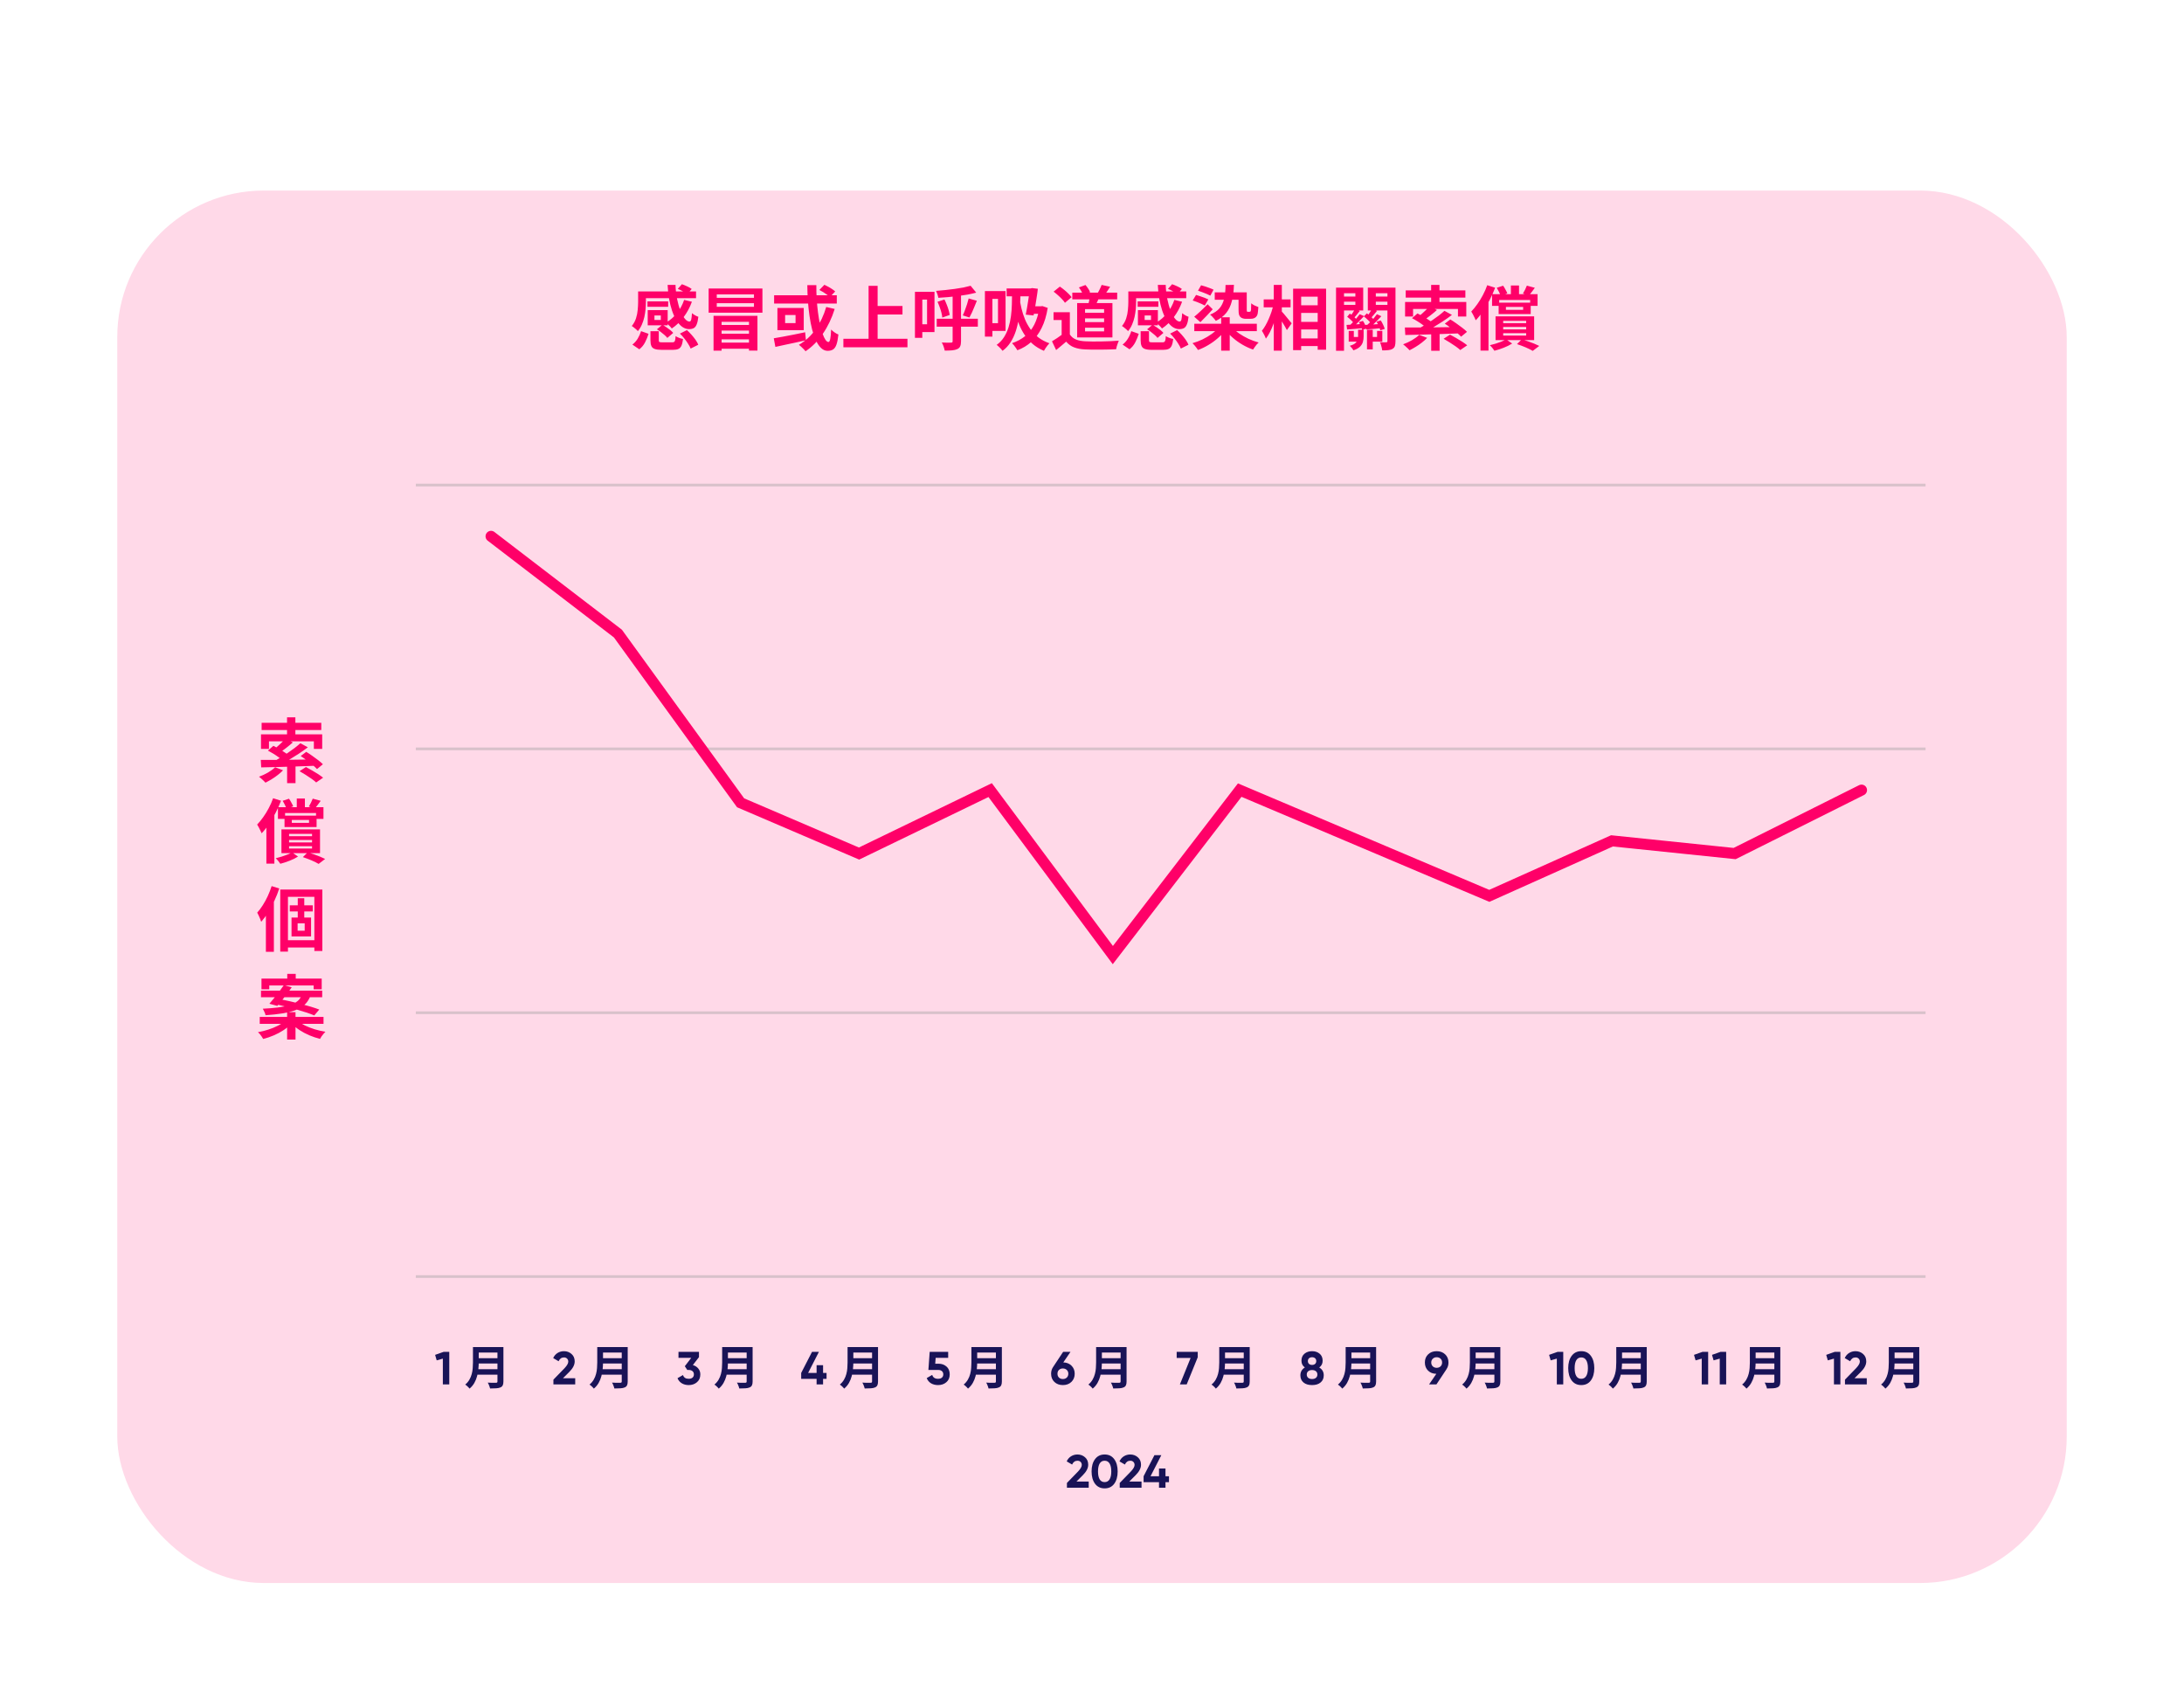 <svg width="298" height="232" viewBox="0 0 298 232" fill="none" xmlns="http://www.w3.org/2000/svg">
<rect x="16" y="26" width="266" height="190" rx="20" fill="#FFD9E8"/>
<path d="M39.176 104.251L40.322 104.251L40.322 106.86L39.176 106.86L39.176 104.251ZM39.166 97.878L40.303 97.878L40.303 100.64L39.166 100.64L39.166 97.878ZM38.918 100.812L39.959 101.299C39.672 101.554 39.373 101.802 39.061 102.044C38.749 102.286 38.462 102.493 38.201 102.665L37.389 102.226C37.561 102.105 37.739 101.961 37.924 101.796C38.115 101.63 38.297 101.461 38.468 101.289C38.647 101.117 38.797 100.958 38.918 100.812ZM40.982 101.413L42.004 101.968C41.615 102.267 41.192 102.566 40.733 102.866C40.275 103.165 39.816 103.452 39.357 103.726C38.898 103.993 38.468 104.229 38.067 104.433L37.312 103.907C37.612 103.755 37.927 103.579 38.258 103.382C38.596 103.178 38.927 102.965 39.252 102.742C39.583 102.519 39.895 102.296 40.188 102.073C40.488 101.843 40.752 101.624 40.982 101.413ZM36.557 102.417L37.303 101.767C37.532 101.882 37.774 102.012 38.029 102.159C38.29 102.305 38.539 102.458 38.774 102.617C39.016 102.77 39.214 102.914 39.367 103.047L38.574 103.764C38.434 103.63 38.249 103.484 38.02 103.325C37.797 103.159 37.554 102.996 37.293 102.837C37.038 102.678 36.793 102.538 36.557 102.417ZM41.029 103.162L41.784 102.589C42.039 102.742 42.31 102.92 42.596 103.124C42.883 103.321 43.157 103.522 43.418 103.726C43.686 103.93 43.899 104.114 44.058 104.28L43.256 104.939C43.103 104.774 42.902 104.586 42.654 104.376C42.405 104.165 42.138 103.955 41.851 103.745C41.571 103.528 41.297 103.334 41.029 103.162ZM40.867 105.226L41.746 104.662C41.994 104.79 42.265 104.939 42.558 105.111C42.851 105.277 43.135 105.449 43.409 105.627C43.682 105.806 43.909 105.968 44.087 106.115L43.141 106.764C42.988 106.618 42.781 106.452 42.52 106.268C42.265 106.089 41.991 105.908 41.698 105.723C41.405 105.538 41.128 105.373 40.867 105.226ZM35.583 103.688C36.035 103.688 36.545 103.688 37.112 103.688C37.685 103.681 38.297 103.678 38.946 103.678C39.596 103.672 40.265 103.662 40.953 103.649C41.647 103.637 42.335 103.627 43.017 103.621L42.959 104.49C42.087 104.522 41.205 104.554 40.313 104.586C39.427 104.611 38.583 104.637 37.781 104.662C36.984 104.681 36.271 104.697 35.64 104.71L35.583 103.688ZM37.542 104.691L38.621 105.102C38.418 105.318 38.179 105.532 37.905 105.742C37.637 105.952 37.357 106.147 37.064 106.325C36.771 106.503 36.491 106.659 36.223 106.793C36.159 106.717 36.073 106.627 35.965 106.526C35.857 106.424 35.745 106.322 35.631 106.22C35.522 106.124 35.427 106.045 35.344 105.981C35.752 105.834 36.156 105.646 36.557 105.417C36.959 105.181 37.287 104.939 37.542 104.691ZM35.697 98.623L43.839 98.623L43.839 99.608L35.697 99.608L35.697 98.623ZM35.611 100.2L43.963 100.2L43.963 102.187L42.826 102.187L42.826 101.155L36.701 101.155L36.701 102.187L35.611 102.187L35.611 100.2ZM40.494 108.954L41.603 108.954L41.603 110.474L40.494 110.474L40.494 108.954ZM39.816 111.878L39.816 112.28L42.166 112.28L42.166 111.878L39.816 111.878ZM38.822 111.296L43.198 111.296L43.198 112.853L38.822 112.853L38.822 111.296ZM37.924 110.139L44.135 110.139L44.135 111.735L43.122 111.735L43.122 110.932L38.898 110.932L38.898 111.735L37.924 111.735L37.924 110.139ZM38.564 109.27L39.434 108.983C39.548 109.142 39.657 109.321 39.758 109.518C39.867 109.709 39.95 109.878 40.007 110.025L39.09 110.378C39.051 110.225 38.981 110.047 38.879 109.843C38.778 109.633 38.672 109.442 38.564 109.27ZM42.673 108.974L43.762 109.27C43.609 109.474 43.463 109.671 43.323 109.862C43.182 110.047 43.058 110.203 42.95 110.33L42.138 110.053C42.233 109.894 42.332 109.716 42.434 109.518C42.536 109.314 42.615 109.133 42.673 108.974ZM39.854 116.312L40.666 116.876C40.341 117.086 39.956 117.277 39.51 117.449C39.071 117.621 38.65 117.758 38.249 117.86C38.179 117.745 38.083 117.615 37.962 117.468C37.841 117.322 37.726 117.201 37.618 117.105C37.886 117.041 38.156 116.968 38.43 116.885C38.711 116.796 38.972 116.704 39.214 116.608C39.462 116.506 39.676 116.408 39.854 116.312ZM41.326 116.952L41.985 116.302C42.272 116.385 42.561 116.478 42.854 116.58C43.147 116.681 43.425 116.787 43.686 116.895C43.953 117.003 44.179 117.105 44.364 117.201L43.475 117.879C43.233 117.733 42.915 117.573 42.52 117.401C42.125 117.236 41.727 117.086 41.326 116.952ZM39.443 114.611L39.443 114.946L42.577 114.946L42.577 114.611L39.443 114.611ZM39.443 115.462L39.443 115.786L42.577 115.786L42.577 115.462L39.443 115.462ZM39.443 113.78L39.443 114.095L42.577 114.095L42.577 113.78L39.443 113.78ZM38.402 113.168L43.667 113.168L43.667 116.408L38.402 116.408L38.402 113.168ZM37.265 108.916L38.344 109.26C38.141 109.795 37.898 110.337 37.618 110.885C37.338 111.426 37.035 111.942 36.71 112.433C36.386 112.917 36.048 113.34 35.697 113.703C35.666 113.608 35.611 113.487 35.535 113.34C35.465 113.187 35.389 113.035 35.306 112.882C35.223 112.729 35.15 112.605 35.086 112.509C35.373 112.216 35.65 111.878 35.917 111.496C36.191 111.114 36.443 110.703 36.672 110.264C36.908 109.824 37.105 109.375 37.265 108.916ZM36.347 111.563L37.437 110.474L37.437 110.483L37.437 117.841L36.347 117.841L36.347 111.563ZM38.239 121.375L43.982 121.375L43.982 129.764L42.893 129.764L42.893 122.369L39.29 122.369L39.29 129.85L38.239 129.85L38.239 121.375ZM39.539 123.534L42.682 123.534L42.682 124.366L39.539 124.366L39.539 123.534ZM38.784 128.293L43.418 128.293L43.418 129.287L38.784 129.287L38.784 128.293ZM40.628 122.56L41.517 122.56L41.517 125.637L40.628 125.637L40.628 122.56ZM40.609 125.99L40.609 126.993L41.574 126.993L41.574 125.99L40.609 125.99ZM39.778 125.197L42.444 125.197L42.444 127.777L39.778 127.777L39.778 125.197ZM37.064 120.907L38.105 121.232C37.927 121.779 37.707 122.334 37.446 122.894C37.191 123.448 36.911 123.974 36.605 124.471C36.3 124.961 35.978 125.398 35.64 125.78C35.615 125.684 35.57 125.557 35.506 125.398C35.443 125.238 35.373 125.079 35.296 124.92C35.22 124.761 35.153 124.63 35.096 124.528C35.363 124.235 35.618 123.894 35.86 123.506C36.108 123.117 36.334 122.703 36.538 122.264C36.742 121.818 36.917 121.365 37.064 120.907ZM36.28 123.534L37.36 122.455L37.37 122.464L37.37 129.87L36.28 129.87L36.28 123.534ZM39.195 132.888L40.351 132.888L40.351 134.168L39.195 134.168L39.195 132.888ZM39.176 138.105L40.322 138.105L40.322 141.85L39.176 141.85L39.176 138.105ZM35.678 133.528L43.896 133.528L43.896 134.99L42.797 134.99L42.797 134.464L36.739 134.464L36.739 134.99L35.678 134.99L35.678 133.528ZM35.611 135.171L43.963 135.171L43.963 136.07L35.611 136.07L35.611 135.171ZM35.44 138.755L44.144 138.755L44.144 139.7L35.44 139.7L35.44 138.755ZM38.736 134.416L39.806 134.722C39.602 135.009 39.383 135.308 39.147 135.62C38.911 135.926 38.682 136.222 38.459 136.509C38.236 136.789 38.029 137.038 37.838 137.254L36.758 136.958C36.956 136.735 37.169 136.48 37.398 136.194C37.634 135.901 37.87 135.601 38.105 135.296C38.341 134.983 38.551 134.69 38.736 134.416ZM37.523 137.015L38.153 136.327C38.574 136.404 39.029 136.499 39.52 136.614C40.01 136.722 40.501 136.84 40.991 136.968C41.488 137.095 41.956 137.226 42.396 137.359C42.842 137.493 43.23 137.624 43.562 137.751L42.883 138.554C42.584 138.426 42.221 138.293 41.794 138.153C41.367 138.012 40.908 137.872 40.418 137.732C39.927 137.592 39.434 137.461 38.937 137.34C38.44 137.213 37.968 137.105 37.523 137.015ZM38.889 139.299L39.739 139.681C39.446 140 39.093 140.296 38.679 140.57C38.271 140.838 37.828 141.073 37.351 141.277C36.879 141.481 36.398 141.643 35.908 141.764C35.863 141.669 35.8 141.564 35.717 141.449C35.634 141.334 35.548 141.22 35.459 141.105C35.37 140.997 35.283 140.908 35.201 140.838C35.678 140.755 36.153 140.637 36.624 140.484C37.096 140.331 37.526 140.156 37.914 139.958C38.309 139.755 38.634 139.535 38.889 139.299ZM40.609 139.28C40.877 139.509 41.211 139.726 41.612 139.93C42.02 140.127 42.463 140.299 42.94 140.446C43.425 140.592 43.912 140.704 44.402 140.78C44.319 140.863 44.23 140.962 44.135 141.076C44.039 141.191 43.95 141.306 43.867 141.42C43.791 141.541 43.724 141.653 43.667 141.755C43.182 141.634 42.698 141.471 42.214 141.268C41.736 141.064 41.287 140.825 40.867 140.551C40.447 140.271 40.083 139.968 39.778 139.643L40.609 139.28ZM41.23 135.706L42.424 135.706C42.303 136.057 42.147 136.369 41.956 136.643C41.765 136.917 41.517 137.159 41.211 137.369C40.911 137.579 40.536 137.761 40.083 137.914C39.638 138.06 39.099 138.184 38.468 138.286C37.838 138.388 37.093 138.468 36.233 138.525C36.214 138.398 36.163 138.248 36.08 138.076C36.003 137.904 35.93 137.758 35.86 137.637C36.65 137.598 37.328 137.544 37.895 137.474C38.462 137.398 38.937 137.308 39.319 137.207C39.708 137.098 40.023 136.974 40.265 136.834C40.513 136.687 40.711 136.522 40.857 136.337C41.01 136.152 41.135 135.942 41.23 135.706Z" fill="#FF0068"/>
<line opacity="0.4" x1="262.734" y1="174.185" x2="56.734" y2="174.185" stroke="#9E9E9E" stroke-width="0.369"/>
<line opacity="0.4" x1="262.734" y1="138.185" x2="56.734" y2="138.185" stroke="#9E9E9E" stroke-width="0.369"/>
<line opacity="0.4" x1="262.734" y1="102.185" x2="56.734" y2="102.185" stroke="#9E9E9E" stroke-width="0.369"/>
<line opacity="0.4" x1="262.734" y1="66.185" x2="56.734" y2="66.185" stroke="#9E9E9E" stroke-width="0.369"/>
<path d="M59.37 184.869L60.539 184.456H61.302V188.904H60.425V185.384L59.586 185.619L59.37 184.869ZM65.061 183.808H68.232V184.552H65.061V183.808ZM65.068 185.327H68.264V186.051H65.068V185.327ZM65.03 186.826H68.219V187.57H65.03V186.826ZM64.534 183.808H65.322V185.911C65.322 186.187 65.305 186.483 65.271 186.801C65.242 187.119 65.184 187.441 65.1 187.767C65.015 188.093 64.89 188.402 64.725 188.695C64.559 188.987 64.341 189.247 64.07 189.476C64.032 189.421 63.977 189.358 63.905 189.286C63.837 189.214 63.763 189.144 63.683 189.076C63.606 189.008 63.539 188.957 63.479 188.923C63.721 188.72 63.911 188.496 64.051 188.25C64.195 188 64.301 187.741 64.369 187.475C64.441 187.208 64.485 186.941 64.502 186.674C64.523 186.407 64.534 186.151 64.534 185.905V183.808ZM67.876 183.808H68.69V188.504C68.69 188.733 68.658 188.909 68.594 189.031C68.535 189.154 68.431 189.247 68.283 189.311C68.13 189.379 67.94 189.419 67.711 189.432C67.482 189.449 67.203 189.457 66.872 189.457C66.855 189.381 66.83 189.294 66.796 189.197C66.762 189.099 66.724 189.002 66.682 188.904C66.639 188.807 66.597 188.724 66.555 188.656C66.703 188.665 66.853 188.671 67.006 188.676C67.163 188.676 67.3 188.676 67.419 188.676C67.542 188.676 67.629 188.676 67.679 188.676C67.751 188.676 67.802 188.663 67.832 188.637C67.862 188.608 67.876 188.559 67.876 188.491V183.808Z" fill="#191357"/>
<path d="M78.486 188.904H75.512V188.25L77.031 186.687C77.37 186.327 77.539 186.03 77.539 185.797C77.539 185.623 77.484 185.484 77.374 185.378C77.268 185.272 77.131 185.219 76.961 185.219C76.622 185.219 76.374 185.393 76.218 185.74L75.481 185.308C75.616 185.007 75.813 184.776 76.072 184.615C76.334 184.45 76.626 184.367 76.948 184.367C77.351 184.367 77.696 184.495 77.984 184.749C78.272 184.999 78.416 185.337 78.416 185.765C78.416 186.227 78.173 186.702 77.686 187.189L76.815 188.059H78.486V188.904ZM82.021 183.808H85.191V184.552H82.021V183.808ZM82.027 185.327H85.223V186.051H82.027V185.327ZM81.989 186.826H85.179V187.57H81.989V186.826ZM81.493 183.808H82.281V185.911C82.281 186.187 82.264 186.483 82.23 186.801C82.201 187.119 82.144 187.441 82.059 187.767C81.974 188.093 81.849 188.402 81.684 188.695C81.519 188.987 81.3 189.247 81.029 189.476C80.991 189.421 80.936 189.358 80.864 189.286C80.796 189.214 80.722 189.144 80.642 189.076C80.566 189.008 80.498 188.957 80.439 188.923C80.68 188.72 80.871 188.496 81.01 188.25C81.154 188 81.26 187.741 81.328 187.475C81.4 187.208 81.445 186.941 81.462 186.674C81.483 186.407 81.493 186.151 81.493 185.905V183.808ZM84.835 183.808H85.649V188.504C85.649 188.733 85.617 188.909 85.554 189.031C85.494 189.154 85.391 189.247 85.242 189.311C85.09 189.379 84.899 189.419 84.67 189.432C84.442 189.449 84.162 189.457 83.832 189.457C83.815 189.381 83.789 189.294 83.755 189.197C83.721 189.099 83.683 189.002 83.641 188.904C83.599 188.807 83.556 188.724 83.514 188.656C83.662 188.665 83.812 188.671 83.965 188.676C84.122 188.676 84.259 188.676 84.378 188.676C84.501 188.676 84.588 188.676 84.639 188.676C84.711 188.676 84.761 188.663 84.791 188.637C84.821 188.608 84.835 188.559 84.835 188.491V183.808Z" fill="#191357"/>
<path d="M95.373 185.181L94.54 186.261C94.85 186.35 95.095 186.507 95.278 186.731C95.464 186.956 95.557 187.223 95.557 187.532C95.557 187.989 95.403 188.347 95.093 188.606C94.793 188.864 94.418 188.993 93.969 188.993C93.617 188.993 93.306 188.913 93.034 188.752C92.763 188.587 92.566 188.354 92.444 188.053L93.193 187.621C93.299 187.964 93.558 188.135 93.969 188.135C94.193 188.135 94.367 188.082 94.49 187.977C94.617 187.866 94.68 187.718 94.68 187.532C94.68 187.35 94.617 187.203 94.49 187.093C94.367 186.983 94.193 186.928 93.969 186.928H93.778L93.441 186.42L94.318 185.276H92.577V184.456H95.373V185.181ZM99.064 183.808H102.235V184.552H99.064V183.808ZM99.07 185.327H102.267V186.051H99.07V185.327ZM99.032 186.826H102.222V187.57H99.032V186.826ZM98.537 183.808H99.325V185.911C99.325 186.187 99.308 186.483 99.274 186.801C99.244 187.119 99.187 187.441 99.102 187.767C99.017 188.093 98.892 188.402 98.727 188.695C98.562 188.987 98.344 189.247 98.073 189.476C98.035 189.421 97.98 189.358 97.908 189.286C97.84 189.214 97.766 189.144 97.685 189.076C97.609 189.008 97.541 188.957 97.482 188.923C97.723 188.72 97.914 188.496 98.054 188.25C98.198 188 98.304 187.741 98.371 187.475C98.444 187.208 98.488 186.941 98.505 186.674C98.526 186.407 98.537 186.151 98.537 185.905V183.808ZM101.879 183.808H102.692V188.504C102.692 188.733 102.661 188.909 102.597 189.031C102.538 189.154 102.434 189.247 102.286 189.311C102.133 189.379 101.943 189.419 101.714 189.432C101.485 189.449 101.205 189.457 100.875 189.457C100.858 189.381 100.833 189.294 100.799 189.197C100.765 189.099 100.727 189.002 100.684 188.904C100.642 188.807 100.6 188.724 100.557 188.656C100.706 188.665 100.856 188.671 101.008 188.676C101.165 188.676 101.303 188.676 101.421 188.676C101.544 188.676 101.631 188.676 101.682 188.676C101.754 188.676 101.805 188.663 101.834 188.637C101.864 188.608 101.879 188.559 101.879 188.491V183.808Z" fill="#191357"/>
<path d="M112.306 187.335H112.782V188.148H112.306V188.904H111.422V188.148H109.319V187.335L110.8 184.456H111.74L110.266 187.335H111.422V186.28H112.306V187.335ZM116.176 183.808H119.346V184.552H116.176V183.808ZM116.182 185.327H119.378V186.051H116.182V185.327ZM116.144 186.826H119.334V187.57H116.144V186.826ZM115.648 183.808H116.436V185.911C116.436 186.187 116.419 186.483 116.385 186.801C116.356 187.119 116.299 187.441 116.214 187.767C116.129 188.093 116.004 188.402 115.839 188.695C115.674 188.987 115.456 189.247 115.185 189.476C115.146 189.421 115.091 189.358 115.019 189.286C114.952 189.214 114.877 189.144 114.797 189.076C114.721 189.008 114.653 188.957 114.594 188.923C114.835 188.72 115.026 188.496 115.165 188.25C115.309 188 115.415 187.741 115.483 187.475C115.555 187.208 115.6 186.941 115.617 186.674C115.638 186.407 115.648 186.151 115.648 185.905V183.808ZM118.991 183.808H119.804V188.504C119.804 188.733 119.772 188.909 119.709 189.031C119.649 189.154 119.546 189.247 119.397 189.311C119.245 189.379 119.054 189.419 118.825 189.432C118.597 189.449 118.317 189.457 117.987 189.457C117.97 189.381 117.944 189.294 117.91 189.197C117.877 189.099 117.838 189.002 117.796 188.904C117.754 188.807 117.711 188.724 117.669 188.656C117.817 188.665 117.968 188.671 118.12 188.676C118.277 188.676 118.415 188.676 118.533 188.676C118.656 188.676 118.743 188.676 118.794 188.676C118.866 188.676 118.917 188.663 118.946 188.637C118.976 188.608 118.991 188.559 118.991 188.491V183.808Z" fill="#191357"/>
<path d="M127.61 186.077H128.067C128.499 186.077 128.859 186.206 129.147 186.464C129.44 186.718 129.586 187.074 129.586 187.532C129.586 187.989 129.431 188.347 129.122 188.606C128.821 188.864 128.446 188.993 127.997 188.993C127.633 188.993 127.313 188.913 127.038 188.752C126.767 188.587 126.57 188.349 126.447 188.04L127.197 187.602C127.303 187.958 127.569 188.135 127.997 188.135C128.222 188.135 128.396 188.082 128.518 187.977C128.645 187.866 128.709 187.718 128.709 187.532C128.709 187.35 128.648 187.203 128.525 187.093C128.402 186.983 128.235 186.928 128.023 186.928H126.676L126.854 184.456H129.376V185.276H127.667L127.61 186.077ZM133.073 183.808H136.244V184.552H133.073V183.808ZM133.08 185.327H136.276V186.051H133.08V185.327ZM133.042 186.826H136.231V187.57H133.042V186.826ZM132.546 183.808H133.334V185.911C133.334 186.187 133.317 186.483 133.283 186.801C133.253 187.119 133.196 187.441 133.112 187.767C133.027 188.093 132.902 188.402 132.737 188.695C132.571 188.987 132.353 189.247 132.082 189.476C132.044 189.421 131.989 189.358 131.917 189.286C131.849 189.214 131.775 189.144 131.695 189.076C131.618 189.008 131.551 188.957 131.491 188.923C131.733 188.72 131.923 188.496 132.063 188.25C132.207 188 132.313 187.741 132.381 187.475C132.453 187.208 132.497 186.941 132.514 186.674C132.535 186.407 132.546 186.151 132.546 185.905V183.808ZM135.888 183.808H136.702V188.504C136.702 188.733 136.67 188.909 136.606 189.031C136.547 189.154 136.443 189.247 136.295 189.311C136.142 189.379 135.952 189.419 135.723 189.432C135.494 189.449 135.215 189.457 134.884 189.457C134.867 189.381 134.842 189.294 134.808 189.197C134.774 189.099 134.736 189.002 134.694 188.904C134.651 188.807 134.609 188.724 134.567 188.656C134.715 188.665 134.865 188.671 135.018 188.676C135.174 188.676 135.312 188.676 135.431 188.676C135.554 188.676 135.64 188.676 135.691 188.676C135.763 188.676 135.814 188.663 135.844 188.637C135.873 188.608 135.888 188.559 135.888 188.491V183.808Z" fill="#191357"/>
<path d="M146.068 184.456L145.084 185.899C145.545 185.911 145.92 186.062 146.208 186.35C146.496 186.638 146.64 187.002 146.64 187.443C146.64 187.896 146.49 188.269 146.189 188.561C145.888 188.849 145.501 188.993 145.026 188.993C144.552 188.993 144.164 188.849 143.864 188.561C143.567 188.277 143.419 187.905 143.419 187.443C143.419 187.108 143.506 186.81 143.679 186.547L145.064 184.456H146.068ZM145.77 187.443C145.77 187.231 145.7 187.059 145.56 186.928C145.42 186.793 145.242 186.725 145.026 186.725C144.81 186.725 144.632 186.79 144.493 186.922C144.357 187.053 144.289 187.227 144.289 187.443C144.289 187.659 144.357 187.835 144.493 187.97C144.632 188.102 144.81 188.167 145.026 188.167C145.242 188.167 145.42 188.102 145.56 187.97C145.7 187.835 145.77 187.659 145.77 187.443ZM150.089 183.808H153.26V184.552H150.089V183.808ZM150.095 185.327H153.291V186.051H150.095V185.327ZM150.057 186.826H153.247V187.57H150.057V186.826ZM149.561 183.808H150.349V185.911C150.349 186.187 150.332 186.483 150.299 186.801C150.269 187.119 150.212 187.441 150.127 187.767C150.042 188.093 149.917 188.402 149.752 188.695C149.587 188.987 149.369 189.247 149.098 189.476C149.06 189.421 149.004 189.358 148.932 189.286C148.865 189.214 148.791 189.144 148.71 189.076C148.634 189.008 148.566 188.957 148.507 188.923C148.748 188.72 148.939 188.496 149.079 188.25C149.223 188 149.329 187.741 149.396 187.475C149.468 187.208 149.513 186.941 149.53 186.674C149.551 186.407 149.561 186.151 149.561 185.905V183.808ZM152.904 183.808H153.717V188.504C153.717 188.733 153.685 188.909 153.622 189.031C153.563 189.154 153.459 189.247 153.31 189.311C153.158 189.379 152.967 189.419 152.739 189.432C152.51 189.449 152.23 189.457 151.9 189.457C151.883 189.381 151.857 189.294 151.824 189.197C151.79 189.099 151.752 189.002 151.709 188.904C151.667 188.807 151.624 188.724 151.582 188.656C151.73 188.665 151.881 188.671 152.033 188.676C152.19 188.676 152.328 188.676 152.446 188.676C152.569 188.676 152.656 188.676 152.707 188.676C152.779 188.676 152.83 188.663 152.859 188.637C152.889 188.608 152.904 188.559 152.904 188.491V183.808Z" fill="#191357"/>
<path d="M160.554 185.295V184.456H163.426V185.2L161.92 188.904H160.992L162.454 185.295H160.554ZM166.89 183.808H170.061V184.552H166.89V183.808ZM166.897 185.327H170.093V186.051H166.897V185.327ZM166.859 186.826H170.048V187.57H166.859V186.826ZM166.363 183.808H167.151V185.911C167.151 186.187 167.134 186.483 167.1 186.801C167.07 187.119 167.013 187.441 166.928 187.767C166.844 188.093 166.719 188.402 166.554 188.695C166.388 188.987 166.17 189.247 165.899 189.476C165.861 189.421 165.806 189.358 165.734 189.286C165.666 189.214 165.592 189.144 165.511 189.076C165.435 189.008 165.367 188.957 165.308 188.923C165.55 188.72 165.74 188.496 165.88 188.25C166.024 188 166.13 187.741 166.198 187.475C166.27 187.208 166.314 186.941 166.331 186.674C166.352 186.407 166.363 186.151 166.363 185.905V183.808ZM169.705 183.808H170.519V188.504C170.519 188.733 170.487 188.909 170.423 189.031C170.364 189.154 170.26 189.247 170.112 189.311C169.959 189.379 169.769 189.419 169.54 189.432C169.311 189.449 169.032 189.457 168.701 189.457C168.684 189.381 168.659 189.294 168.625 189.197C168.591 189.099 168.553 189.002 168.511 188.904C168.468 188.807 168.426 188.724 168.384 188.656C168.532 188.665 168.682 188.671 168.835 188.676C168.991 188.676 169.129 188.676 169.248 188.676C169.371 188.676 169.457 188.676 169.508 188.676C169.58 188.676 169.631 188.663 169.661 188.637C169.69 188.608 169.705 188.559 169.705 188.491V183.808Z" fill="#191357"/>
<path d="M180.006 186.591C180.417 186.837 180.622 187.195 180.622 187.665C180.622 188.076 180.478 188.4 180.19 188.637C179.906 188.875 179.519 188.993 179.028 188.993C178.532 188.993 178.142 188.875 177.858 188.637C177.575 188.4 177.433 188.076 177.433 187.665C177.433 187.199 177.636 186.841 178.043 186.591C177.733 186.371 177.579 186.064 177.579 185.67C177.579 185.259 177.716 184.939 177.992 184.711C178.271 184.482 178.617 184.367 179.028 184.367C179.443 184.367 179.786 184.482 180.057 184.711C180.332 184.939 180.47 185.259 180.47 185.67C180.47 186.064 180.315 186.371 180.006 186.591ZM179.599 185.715C179.599 185.554 179.546 185.426 179.441 185.333C179.335 185.24 179.197 185.193 179.028 185.193C178.858 185.193 178.72 185.24 178.614 185.333C178.509 185.426 178.456 185.554 178.456 185.715C178.456 185.88 178.509 186.009 178.614 186.102C178.72 186.195 178.858 186.242 179.028 186.242C179.197 186.242 179.335 186.195 179.441 186.102C179.546 186.009 179.599 185.88 179.599 185.715ZM179.555 188.002C179.686 187.892 179.752 187.741 179.752 187.551C179.752 187.36 179.686 187.212 179.555 187.106C179.424 186.996 179.248 186.941 179.028 186.941C178.807 186.941 178.631 186.996 178.5 187.106C178.369 187.212 178.303 187.36 178.303 187.551C178.303 187.741 178.369 187.892 178.5 188.002C178.631 188.112 178.807 188.167 179.028 188.167C179.248 188.167 179.424 188.112 179.555 188.002ZM184.139 183.808H187.309V184.552H184.139V183.808ZM184.145 185.327H187.341V186.051H184.145V185.327ZM184.107 186.826H187.297V187.57H184.107V186.826ZM183.611 183.808H184.399V185.911C184.399 186.187 184.382 186.483 184.348 186.801C184.319 187.119 184.261 187.441 184.177 187.767C184.092 188.093 183.967 188.402 183.802 188.695C183.637 188.987 183.418 189.247 183.147 189.476C183.109 189.421 183.054 189.358 182.982 189.286C182.914 189.214 182.84 189.144 182.76 189.076C182.683 189.008 182.616 188.957 182.556 188.923C182.798 188.72 182.988 188.496 183.128 188.25C183.272 188 183.378 187.741 183.446 187.475C183.518 187.208 183.562 186.941 183.579 186.674C183.601 186.407 183.611 186.151 183.611 185.905V183.808ZM186.953 183.808H187.767V188.504C187.767 188.733 187.735 188.909 187.671 189.031C187.612 189.154 187.508 189.247 187.36 189.311C187.208 189.379 187.017 189.419 186.788 189.432C186.559 189.449 186.28 189.457 185.949 189.457C185.933 189.381 185.907 189.294 185.873 189.197C185.839 189.099 185.801 189.002 185.759 188.904C185.716 188.807 185.674 188.724 185.632 188.656C185.78 188.665 185.93 188.671 186.083 188.676C186.24 188.676 186.377 188.676 186.496 188.676C186.619 188.676 186.706 188.676 186.756 188.676C186.828 188.676 186.879 188.663 186.909 188.637C186.939 188.608 186.953 188.559 186.953 188.491V183.808Z" fill="#191357"/>
<path d="M197.64 185.911C197.64 186.255 197.551 186.555 197.373 186.814H197.38L195.995 188.904H194.991L195.982 187.456C195.52 187.451 195.143 187.305 194.851 187.017C194.563 186.729 194.419 186.361 194.419 185.911C194.419 185.454 194.567 185.083 194.864 184.8C195.164 184.511 195.552 184.367 196.026 184.367C196.501 184.367 196.888 184.511 197.189 184.8C197.49 185.088 197.64 185.458 197.64 185.911ZM195.289 185.911C195.289 186.128 195.359 186.303 195.499 186.439C195.639 186.57 195.815 186.636 196.026 186.636C196.247 186.636 196.425 186.57 196.56 186.439C196.7 186.303 196.77 186.128 196.77 185.911C196.77 185.695 196.7 185.522 196.56 185.39C196.425 185.259 196.247 185.193 196.026 185.193C195.815 185.193 195.639 185.261 195.499 185.397C195.359 185.528 195.289 185.7 195.289 185.911ZM201.089 183.808H204.26V184.552H201.089V183.808ZM201.095 185.327H204.291V186.051H201.095V185.327ZM201.057 186.826H204.247V187.57H201.057V186.826ZM200.561 183.808H201.349V185.911C201.349 186.187 201.332 186.483 201.299 186.801C201.269 187.119 201.212 187.441 201.127 187.767C201.042 188.093 200.917 188.402 200.752 188.695C200.587 188.987 200.369 189.247 200.098 189.476C200.06 189.421 200.004 189.358 199.932 189.286C199.865 189.214 199.791 189.144 199.71 189.076C199.634 189.008 199.566 188.957 199.507 188.923C199.748 188.72 199.939 188.496 200.079 188.25C200.223 188 200.329 187.741 200.396 187.475C200.468 187.208 200.513 186.941 200.53 186.674C200.551 186.407 200.561 186.151 200.561 185.905V183.808ZM203.904 183.808H204.717V188.504C204.717 188.733 204.685 188.909 204.622 189.031C204.563 189.154 204.459 189.247 204.31 189.311C204.158 189.379 203.967 189.419 203.739 189.432C203.51 189.449 203.23 189.457 202.9 189.457C202.883 189.381 202.857 189.294 202.824 189.197C202.79 189.099 202.752 189.002 202.709 188.904C202.667 188.807 202.624 188.724 202.582 188.656C202.73 188.665 202.881 188.671 203.033 188.676C203.19 188.676 203.328 188.676 203.446 188.676C203.569 188.676 203.656 188.676 203.707 188.676C203.779 188.676 203.83 188.663 203.859 188.637C203.889 188.608 203.904 188.559 203.904 188.491V183.808Z" fill="#191357"/>
<path d="M211.369 184.869L212.538 184.456H213.3V188.904H212.424V185.384L211.585 185.619L211.369 184.869ZM215.758 188.993C215.203 188.993 214.766 188.784 214.449 188.364C214.135 187.936 213.978 187.375 213.978 186.68C213.978 185.986 214.135 185.426 214.449 185.003C214.766 184.579 215.203 184.367 215.758 184.367C216.321 184.367 216.757 184.579 217.067 185.003C217.38 185.426 217.537 185.986 217.537 186.68C217.537 187.375 217.38 187.936 217.067 188.364C216.757 188.784 216.321 188.993 215.758 188.993ZM216.666 186.68C216.666 186.206 216.588 185.844 216.431 185.594C216.279 185.344 216.054 185.219 215.758 185.219C215.461 185.219 215.237 185.344 215.084 185.594C214.932 185.844 214.855 186.206 214.855 186.68C214.855 187.155 214.932 187.517 215.084 187.767C215.237 188.013 215.461 188.135 215.758 188.135C216.054 188.135 216.279 188.01 216.431 187.761C216.588 187.511 216.666 187.151 216.666 186.68ZM221.063 183.808H224.233V184.552H221.063V183.808ZM221.069 185.327H224.265V186.051H221.069V185.327ZM221.031 186.826H224.221V187.57H221.031V186.826ZM220.535 183.808H221.323V185.911C221.323 186.187 221.306 186.483 221.272 186.801C221.243 187.119 221.185 187.441 221.101 187.767C221.016 188.093 220.891 188.402 220.726 188.695C220.561 188.987 220.343 189.247 220.071 189.476C220.033 189.421 219.978 189.358 219.906 189.286C219.838 189.214 219.764 189.144 219.684 189.076C219.608 189.008 219.54 188.957 219.48 188.923C219.722 188.72 219.913 188.496 220.052 188.25C220.196 188 220.302 187.741 220.37 187.475C220.442 187.208 220.487 186.941 220.503 186.674C220.525 186.407 220.535 186.151 220.535 185.905V183.808ZM223.878 183.808H224.691V188.504C224.691 188.733 224.659 188.909 224.596 189.031C224.536 189.154 224.432 189.247 224.284 189.311C224.132 189.379 223.941 189.419 223.712 189.432C223.484 189.449 223.204 189.457 222.874 189.457C222.857 189.381 222.831 189.294 222.797 189.197C222.763 189.099 222.725 189.002 222.683 188.904C222.641 188.807 222.598 188.724 222.556 188.656C222.704 188.665 222.855 188.671 223.007 188.676C223.164 188.676 223.301 188.676 223.42 188.676C223.543 188.676 223.63 188.676 223.681 188.676C223.753 188.676 223.803 188.663 223.833 188.637C223.863 188.608 223.878 188.559 223.878 188.491V183.808Z" fill="#191357"/>
<path d="M231.141 184.869L232.31 184.456H233.073V188.904H232.196V185.384L231.357 185.619L231.141 184.869ZM233.599 184.869L234.768 184.456H235.53V188.904H234.653V185.384L233.815 185.619L233.599 184.869ZM239.29 183.808H242.461V184.552H239.29V183.808ZM239.296 185.327H242.493V186.051H239.296V185.327ZM239.258 186.826H242.448V187.57H239.258V186.826ZM238.763 183.808H239.551V185.911C239.551 186.187 239.534 186.483 239.5 186.801C239.47 187.119 239.413 187.441 239.328 187.767C239.243 188.093 239.119 188.402 238.953 188.695C238.788 188.987 238.57 189.247 238.299 189.476C238.261 189.421 238.206 189.358 238.134 189.286C238.066 189.214 237.992 189.144 237.911 189.076C237.835 189.008 237.767 188.957 237.708 188.923C237.949 188.72 238.14 188.496 238.28 188.25C238.424 188 238.53 187.741 238.597 187.475C238.669 187.208 238.714 186.941 238.731 186.674C238.752 186.407 238.763 186.151 238.763 185.905V183.808ZM242.105 183.808H242.918V188.504C242.918 188.733 242.887 188.909 242.823 189.031C242.764 189.154 242.66 189.247 242.512 189.311C242.359 189.379 242.169 189.419 241.94 189.432C241.711 189.449 241.431 189.457 241.101 189.457C241.084 189.381 241.059 189.294 241.025 189.197C240.991 189.099 240.953 189.002 240.91 188.904C240.868 188.807 240.826 188.724 240.783 188.656C240.932 188.665 241.082 188.671 241.234 188.676C241.391 188.676 241.529 188.676 241.647 188.676C241.77 188.676 241.857 188.676 241.908 188.676C241.98 188.676 242.031 188.663 242.061 188.637C242.09 188.608 242.105 188.559 242.105 188.491V183.808Z" fill="#191357"/>
<path d="M249.182 184.869L250.351 184.456H251.114V188.904H250.237V185.384L249.398 185.619L249.182 184.869ZM254.715 188.904H251.741V188.25L253.26 186.687C253.599 186.327 253.768 186.03 253.768 185.797C253.768 185.623 253.713 185.484 253.603 185.378C253.497 185.272 253.359 185.219 253.19 185.219C252.851 185.219 252.603 185.393 252.446 185.74L251.709 185.308C251.845 185.007 252.042 184.776 252.3 184.615C252.563 184.45 252.855 184.367 253.177 184.367C253.579 184.367 253.925 184.495 254.213 184.749C254.501 184.999 254.645 185.337 254.645 185.765C254.645 186.227 254.401 186.702 253.914 187.189L253.044 188.059H254.715V188.904ZM258.249 183.808H261.42V184.552H258.249V183.808ZM258.256 185.327H261.452V186.051H258.256V185.327ZM258.218 186.826H261.407V187.57H258.218V186.826ZM257.722 183.808H258.51V185.911C258.51 186.187 258.493 186.483 258.459 186.801C258.429 187.119 258.372 187.441 258.287 187.767C258.203 188.093 258.078 188.402 257.913 188.695C257.747 188.987 257.529 189.247 257.258 189.476C257.22 189.421 257.165 189.358 257.093 189.286C257.025 189.214 256.951 189.144 256.87 189.076C256.794 189.008 256.726 188.957 256.667 188.923C256.909 188.72 257.099 188.496 257.239 188.25C257.383 188 257.489 187.741 257.557 187.475C257.629 187.208 257.673 186.941 257.69 186.674C257.711 186.407 257.722 186.151 257.722 185.905V183.808ZM261.064 183.808H261.878V188.504C261.878 188.733 261.846 188.909 261.782 189.031C261.723 189.154 261.619 189.247 261.471 189.311C261.318 189.379 261.128 189.419 260.899 189.432C260.67 189.449 260.391 189.457 260.06 189.457C260.043 189.381 260.018 189.294 259.984 189.197C259.95 189.099 259.912 189.002 259.87 188.904C259.827 188.807 259.785 188.724 259.743 188.656C259.891 188.665 260.041 188.671 260.194 188.676C260.35 188.676 260.488 188.676 260.607 188.676C260.73 188.676 260.816 188.676 260.867 188.676C260.939 188.676 260.99 188.663 261.02 188.637C261.049 188.608 261.064 188.559 261.064 188.491V183.808Z" fill="#191357"/>
<path d="M92.478 39.423L93.042 38.782C93.272 38.859 93.514 38.958 93.768 39.079C94.023 39.193 94.227 39.311 94.38 39.432L93.787 40.12C93.647 40.012 93.45 39.891 93.195 39.757C92.947 39.617 92.708 39.505 92.478 39.423ZM87.615 39.767L94.972 39.767L94.972 40.684L87.615 40.684L87.615 39.767ZM88.341 41.123L91.169 41.123L91.169 41.859L88.341 41.859L88.341 41.123ZM88.379 42.318L89.297 42.318L89.297 44.076L88.379 44.076L88.379 42.318ZM93.348 40.923L94.409 41.171C94.128 41.949 93.749 42.652 93.272 43.283C92.8 43.907 92.265 44.42 91.666 44.821C91.615 44.745 91.542 44.659 91.447 44.563C91.351 44.462 91.252 44.363 91.15 44.267C91.048 44.165 90.959 44.083 90.883 44.019C91.45 43.688 91.947 43.254 92.373 42.719C92.8 42.184 93.125 41.585 93.348 40.923ZM91.093 38.878L92.173 38.878C92.192 39.541 92.262 40.174 92.383 40.779C92.504 41.378 92.654 41.91 92.832 42.375C93.017 42.84 93.217 43.207 93.434 43.474C93.651 43.742 93.864 43.875 94.074 43.875C94.189 43.875 94.269 43.786 94.313 43.608C94.358 43.429 94.393 43.136 94.418 42.729C94.539 42.831 94.679 42.929 94.839 43.025C95.004 43.114 95.154 43.181 95.288 43.226C95.237 43.678 95.16 44.025 95.058 44.267C94.963 44.509 94.829 44.678 94.657 44.774C94.485 44.863 94.272 44.907 94.017 44.907C93.686 44.907 93.374 44.802 93.08 44.592C92.794 44.382 92.533 44.089 92.297 43.713C92.068 43.331 91.867 42.885 91.695 42.375C91.523 41.866 91.386 41.315 91.284 40.722C91.189 40.13 91.125 39.515 91.093 38.878ZM88.379 42.318L91.103 42.318L91.103 44.391L88.379 44.391L88.379 43.656L90.166 43.656L90.166 43.044L88.379 43.044L88.379 42.318ZM88.752 45.194L89.889 45.194L89.889 46.417C89.889 46.551 89.918 46.634 89.975 46.666C90.039 46.697 90.185 46.713 90.415 46.713C90.466 46.713 90.545 46.713 90.653 46.713C90.768 46.713 90.892 46.713 91.026 46.713C91.166 46.713 91.297 46.713 91.418 46.713C91.545 46.713 91.641 46.713 91.704 46.713C91.832 46.713 91.924 46.694 91.982 46.656C92.045 46.618 92.09 46.538 92.115 46.417C92.147 46.296 92.169 46.111 92.182 45.863C92.259 45.914 92.357 45.968 92.478 46.025C92.6 46.076 92.724 46.124 92.851 46.169C92.978 46.207 93.093 46.236 93.195 46.255C93.15 46.65 93.08 46.952 92.985 47.162C92.889 47.379 92.749 47.529 92.564 47.611C92.38 47.694 92.131 47.736 91.819 47.736C91.762 47.736 91.682 47.736 91.58 47.736C91.478 47.736 91.364 47.736 91.236 47.736C91.109 47.736 90.981 47.736 90.854 47.736C90.727 47.736 90.612 47.736 90.51 47.736C90.408 47.736 90.332 47.736 90.281 47.736C89.867 47.736 89.548 47.694 89.325 47.611C89.109 47.535 88.959 47.401 88.876 47.21C88.793 47.019 88.752 46.761 88.752 46.436L88.752 45.194ZM89.631 44.936L90.376 44.315C90.555 44.41 90.736 44.522 90.921 44.649C91.112 44.777 91.29 44.907 91.456 45.041C91.622 45.175 91.755 45.302 91.857 45.423L91.055 46.111C90.966 45.99 90.841 45.86 90.682 45.72C90.523 45.58 90.351 45.439 90.166 45.299C89.988 45.159 89.809 45.038 89.631 44.936ZM92.775 45.519L93.73 45.041C93.94 45.232 94.147 45.443 94.351 45.672C94.555 45.901 94.74 46.134 94.906 46.369C95.071 46.605 95.195 46.828 95.278 47.038L94.237 47.564C94.16 47.366 94.046 47.15 93.893 46.914C93.746 46.672 93.574 46.43 93.377 46.188C93.186 45.946 92.985 45.723 92.775 45.519ZM87.472 45.184L88.494 45.548C88.373 45.943 88.214 46.331 88.016 46.713C87.825 47.089 87.564 47.404 87.233 47.659L86.287 47.019C86.573 46.803 86.815 46.532 87.013 46.207C87.21 45.882 87.363 45.541 87.472 45.184ZM87.07 39.767L88.131 39.767L88.131 41.238C88.131 41.531 88.115 41.85 88.083 42.194C88.051 42.538 87.997 42.888 87.921 43.245C87.844 43.595 87.733 43.939 87.586 44.277C87.446 44.608 87.261 44.911 87.032 45.184C86.981 45.114 86.901 45.032 86.793 44.936C86.691 44.84 86.583 44.751 86.468 44.669C86.36 44.579 86.271 44.519 86.201 44.487C86.468 44.162 86.662 43.809 86.784 43.426C86.905 43.044 86.981 42.662 87.013 42.28C87.051 41.891 87.07 41.538 87.07 41.219L87.07 39.767ZM97.361 43.092L103.352 43.092L103.352 47.841L102.196 47.841L102.196 43.914L98.46 43.914L98.46 47.85L97.361 47.85L97.361 43.092ZM97.982 44.344L102.655 44.344L102.655 45.108L97.982 45.108L97.982 44.344ZM97.982 45.538L102.655 45.538L102.655 46.303L97.982 46.303L97.982 45.538ZM97.982 46.752L102.655 46.752L102.655 47.583L97.982 47.583L97.982 46.752ZM97.801 41.372L97.801 41.859L102.875 41.859L102.875 41.372L97.801 41.372ZM97.801 40.168L97.801 40.636L102.875 40.636L102.875 40.168L97.801 40.168ZM96.692 39.365L104.031 39.365L104.031 42.662L96.692 42.662L96.692 39.365ZM110.156 38.907L111.388 38.907C111.382 39.537 111.398 40.165 111.436 40.789C111.474 41.413 111.532 42.015 111.608 42.595C111.684 43.175 111.774 43.713 111.876 44.21C111.984 44.7 112.102 45.13 112.229 45.5C112.356 45.869 112.49 46.156 112.63 46.36C112.771 46.564 112.908 46.666 113.041 46.666C113.143 46.666 113.223 46.532 113.28 46.264C113.338 45.997 113.379 45.563 113.404 44.965C113.532 45.099 113.688 45.229 113.873 45.356C114.057 45.484 114.233 45.58 114.398 45.643C114.334 46.242 114.245 46.701 114.131 47.019C114.016 47.344 113.86 47.567 113.662 47.688C113.471 47.809 113.226 47.87 112.927 47.87C112.602 47.87 112.309 47.745 112.048 47.497C111.786 47.255 111.554 46.917 111.35 46.484C111.146 46.051 110.968 45.548 110.815 44.974C110.668 44.395 110.547 43.77 110.452 43.102C110.356 42.433 110.283 41.741 110.232 41.028C110.187 40.315 110.162 39.607 110.156 38.907ZM111.799 39.566L112.487 38.859C112.653 38.935 112.828 39.025 113.013 39.127C113.204 39.228 113.382 39.337 113.548 39.451C113.713 39.56 113.85 39.665 113.959 39.767L113.232 40.541C113.137 40.439 113.009 40.331 112.85 40.216C112.691 40.095 112.519 39.977 112.334 39.862C112.149 39.748 111.971 39.649 111.799 39.566ZM112.736 41.888L113.892 42.156C113.497 43.417 112.962 44.541 112.286 45.529C111.618 46.516 110.828 47.315 109.917 47.927C109.859 47.85 109.773 47.755 109.659 47.64C109.55 47.532 109.436 47.42 109.315 47.306C109.2 47.197 109.098 47.111 109.009 47.048C109.914 46.519 110.678 45.812 111.302 44.926C111.927 44.035 112.404 43.022 112.736 41.888ZM105.626 40.292L114.178 40.292L114.178 41.42L105.626 41.42L105.626 40.292ZM105.579 46.159C105.942 46.095 106.359 46.022 106.83 45.939C107.302 45.85 107.799 45.755 108.321 45.653C108.843 45.544 109.356 45.439 109.859 45.337L109.965 46.427C109.487 46.535 108.999 46.643 108.503 46.752C108.006 46.86 107.528 46.962 107.069 47.057C106.611 47.159 106.187 47.252 105.798 47.334L105.579 46.159ZM107.127 42.987L107.127 44.086L108.55 44.086L108.55 42.987L107.127 42.987ZM106.076 42.022L109.668 42.022L109.668 45.051L106.076 45.051L106.076 42.022ZM119.166 41.754L123.141 41.754L123.141 42.91L119.166 42.91L119.166 41.754ZM115.077 46.226L123.82 46.226L123.82 47.382L115.077 47.382L115.077 46.226ZM118.516 39.002L119.749 39.002L119.749 46.866L118.516 46.866L118.516 39.002ZM127.814 43.493L133.423 43.493L133.423 44.573L127.814 44.573L127.814 43.493ZM129.983 40.187L131.129 40.187L131.129 46.56C131.129 46.86 131.091 47.089 131.015 47.248C130.945 47.414 130.814 47.541 130.623 47.631C130.432 47.72 130.196 47.777 129.916 47.803C129.636 47.828 129.298 47.841 128.903 47.841C128.877 47.688 128.827 47.5 128.75 47.277C128.674 47.06 128.591 46.879 128.502 46.733C128.763 46.745 129.014 46.755 129.257 46.761C129.505 46.761 129.671 46.758 129.753 46.752C129.843 46.752 129.903 46.739 129.935 46.713C129.967 46.681 129.983 46.624 129.983 46.541L129.983 40.187ZM132.438 38.993L133.203 39.929C132.84 40.025 132.445 40.114 132.018 40.197C131.598 40.273 131.161 40.34 130.709 40.397C130.257 40.455 129.804 40.502 129.352 40.541C128.9 40.579 128.46 40.611 128.033 40.636C128.014 40.502 127.973 40.343 127.909 40.158C127.846 39.967 127.785 39.811 127.728 39.69C128.142 39.658 128.562 39.62 128.989 39.576C129.422 39.531 129.846 39.48 130.26 39.423C130.68 39.365 131.075 39.302 131.445 39.232C131.814 39.155 132.145 39.075 132.438 38.993ZM132.171 40.722L133.289 41.038C133.187 41.305 133.075 41.579 132.954 41.859C132.84 42.14 132.725 42.407 132.61 42.662C132.496 42.91 132.384 43.13 132.276 43.321L131.368 43.035C131.47 42.824 131.569 42.589 131.664 42.328C131.766 42.06 131.862 41.786 131.951 41.506C132.04 41.225 132.114 40.964 132.171 40.722ZM127.919 41.181L128.865 40.865C128.979 41.082 129.085 41.318 129.18 41.573C129.282 41.821 129.368 42.069 129.438 42.318C129.508 42.56 129.556 42.78 129.581 42.977L128.569 43.331C128.556 43.133 128.518 42.91 128.454 42.662C128.39 42.413 128.311 42.162 128.215 41.907C128.126 41.646 128.027 41.404 127.919 41.181ZM125.415 39.824L127.508 39.824L127.508 45.309L125.415 45.309L125.415 44.248L126.495 44.248L126.495 40.875L125.415 40.875L125.415 39.824ZM124.842 39.824L125.845 39.824L125.845 46.102L124.842 46.102L124.842 39.824ZM137.35 39.356L140.933 39.356L140.933 40.436L137.35 40.436L137.35 39.356ZM140.513 39.356L140.637 39.356L140.818 39.308L141.611 39.404C141.573 39.773 141.519 40.168 141.449 40.588C141.385 41.009 141.318 41.429 141.248 41.85C141.178 42.27 141.105 42.668 141.029 43.044L139.958 42.929C140.016 42.649 140.073 42.35 140.13 42.031C140.188 41.713 140.239 41.398 140.283 41.085C140.334 40.767 140.379 40.471 140.417 40.197C140.462 39.916 140.493 39.674 140.513 39.471L140.513 39.356ZM140.694 41.792L142.108 41.792L142.108 42.815L140.388 42.815L140.694 41.792ZM141.812 41.792L142.041 41.792L142.233 41.764L142.959 42.012C142.787 43.076 142.51 43.99 142.127 44.755C141.752 45.519 141.283 46.15 140.723 46.647C140.169 47.143 139.535 47.526 138.821 47.793C138.77 47.704 138.7 47.596 138.611 47.468C138.528 47.347 138.439 47.226 138.344 47.105C138.248 46.99 138.162 46.898 138.086 46.828C138.761 46.599 139.353 46.28 139.863 45.873C140.372 45.465 140.79 44.946 141.115 44.315C141.446 43.678 141.678 42.91 141.812 42.012L141.812 41.792ZM139.098 40.598C139.168 41.101 139.264 41.608 139.385 42.117C139.506 42.62 139.665 43.111 139.863 43.589C140.06 44.06 140.309 44.506 140.608 44.926C140.908 45.341 141.267 45.713 141.688 46.044C142.115 46.369 142.615 46.634 143.188 46.838C143.112 46.914 143.026 47.013 142.93 47.134C142.841 47.255 142.752 47.379 142.662 47.506C142.573 47.64 142.5 47.761 142.443 47.87C141.857 47.621 141.347 47.312 140.914 46.943C140.487 46.573 140.121 46.162 139.815 45.71C139.516 45.258 139.264 44.78 139.06 44.277C138.856 43.767 138.691 43.248 138.563 42.719C138.436 42.184 138.334 41.655 138.258 41.133L139.098 40.598ZM134.99 39.719L137.206 39.719L137.206 45.156L134.99 45.156L134.99 44.095L136.174 44.095L136.174 40.779L134.99 40.779L134.99 39.719ZM134.388 39.719L135.41 39.719L135.41 45.93L134.388 45.93L134.388 39.719ZM138.095 39.92L139.251 39.948C139.239 40.522 139.216 41.111 139.184 41.716C139.153 42.321 139.089 42.92 138.993 43.512C138.904 44.105 138.77 44.672 138.592 45.213C138.414 45.755 138.178 46.252 137.885 46.704C137.598 47.156 137.235 47.545 136.796 47.87C136.738 47.793 136.662 47.701 136.566 47.592C136.471 47.49 136.369 47.389 136.26 47.287C136.159 47.191 136.069 47.115 135.993 47.057C136.394 46.771 136.726 46.423 136.987 46.016C137.248 45.608 137.455 45.162 137.608 44.678C137.761 44.188 137.872 43.675 137.942 43.14C138.012 42.605 138.054 42.063 138.066 41.515C138.086 40.968 138.095 40.436 138.095 39.92ZM146.313 39.929L152.437 39.929L152.437 40.846L146.313 40.846L146.313 39.929ZM148.701 40.378L150.02 40.455C149.931 40.709 149.826 40.958 149.705 41.2C149.59 41.442 149.488 41.652 149.399 41.831L148.472 41.668C148.523 41.471 148.571 41.254 148.615 41.018C148.66 40.776 148.689 40.563 148.701 40.378ZM150.316 38.878L151.472 39.127C151.345 39.33 151.218 39.528 151.09 39.719C150.963 39.91 150.848 40.076 150.746 40.216L149.781 39.986C149.845 39.878 149.909 39.76 149.972 39.633C150.042 39.499 150.106 39.369 150.163 39.241C150.227 39.107 150.278 38.986 150.316 38.878ZM147.211 39.222L148.109 38.888C148.236 39.034 148.361 39.2 148.482 39.385C148.609 39.569 148.695 39.735 148.74 39.881L147.784 40.254C147.74 40.114 147.663 39.945 147.555 39.748C147.446 39.55 147.332 39.375 147.211 39.222ZM145.978 42.605L145.978 46.13L144.86 46.13L144.86 43.665L143.752 43.665L143.752 42.605L145.978 42.605ZM145.978 45.634C146.176 45.946 146.453 46.175 146.809 46.322C147.166 46.468 147.593 46.551 148.09 46.57C148.37 46.583 148.701 46.592 149.084 46.599C149.472 46.599 149.88 46.596 150.307 46.589C150.733 46.583 151.151 46.57 151.558 46.551C151.972 46.532 152.339 46.51 152.657 46.484C152.619 46.573 152.574 46.688 152.523 46.828C152.473 46.968 152.425 47.111 152.38 47.258C152.342 47.404 152.313 47.535 152.294 47.65C152.008 47.669 151.679 47.682 151.31 47.688C150.941 47.701 150.561 47.707 150.173 47.707C149.784 47.714 149.408 47.714 149.045 47.707C148.682 47.701 148.357 47.691 148.071 47.678C147.485 47.653 146.985 47.561 146.571 47.401C146.157 47.248 145.79 46.987 145.472 46.618C145.262 46.796 145.045 46.981 144.822 47.172C144.605 47.363 144.367 47.561 144.105 47.764L143.542 46.57C143.765 46.436 143.997 46.29 144.239 46.13C144.481 45.971 144.714 45.806 144.937 45.634L145.978 45.634ZM143.761 39.795L144.612 39.107C144.809 39.235 145.01 39.385 145.214 39.556C145.418 39.722 145.609 39.894 145.787 40.072C145.965 40.245 146.109 40.404 146.217 40.55L145.309 41.315C145.214 41.162 145.08 40.996 144.908 40.818C144.742 40.639 144.558 40.461 144.354 40.283C144.15 40.098 143.952 39.935 143.761 39.795ZM148.052 43.446L148.052 43.952L150.651 43.952L150.651 43.446L148.052 43.446ZM148.052 44.716L148.052 45.213L150.651 45.213L150.651 44.716L148.052 44.716ZM148.052 42.184L148.052 42.681L150.651 42.681L150.651 42.184L148.052 42.184ZM146.972 41.353L151.788 41.353L151.788 46.044L146.972 46.044L146.972 41.353ZM159.365 39.423L159.929 38.782C160.158 38.859 160.4 38.958 160.655 39.079C160.91 39.193 161.114 39.311 161.267 39.432L160.674 40.12C160.534 40.012 160.336 39.891 160.082 39.757C159.833 39.617 159.594 39.505 159.365 39.423ZM154.501 39.767L161.859 39.767L161.859 40.684L154.501 40.684L154.501 39.767ZM155.228 41.123L158.056 41.123L158.056 41.859L155.228 41.859L155.228 41.123ZM155.266 42.318L156.183 42.318L156.183 44.076L155.266 44.076L155.266 42.318ZM160.235 40.923L161.295 41.171C161.015 41.949 160.636 42.652 160.158 43.283C159.687 43.907 159.152 44.42 158.553 44.821C158.502 44.745 158.429 44.659 158.333 44.563C158.238 44.462 158.139 44.363 158.037 44.267C157.935 44.165 157.846 44.083 157.769 44.019C158.336 43.688 158.833 43.254 159.26 42.719C159.687 42.184 160.012 41.585 160.235 40.923ZM157.98 38.878L159.059 38.878C159.078 39.541 159.148 40.174 159.269 40.779C159.391 41.378 159.54 41.91 159.719 42.375C159.903 42.84 160.104 43.207 160.321 43.474C160.537 43.742 160.751 43.875 160.961 43.875C161.075 43.875 161.155 43.786 161.2 43.608C161.244 43.429 161.279 43.136 161.305 42.729C161.426 42.831 161.566 42.929 161.725 43.025C161.891 43.114 162.04 43.181 162.174 43.226C162.123 43.678 162.047 44.025 161.945 44.267C161.849 44.509 161.716 44.678 161.544 44.774C161.372 44.863 161.158 44.907 160.903 44.907C160.572 44.907 160.26 44.802 159.967 44.592C159.68 44.382 159.419 44.089 159.183 43.713C158.954 43.331 158.753 42.885 158.581 42.375C158.41 41.866 158.273 41.315 158.171 40.722C158.075 40.13 158.011 39.515 157.98 38.878ZM155.266 42.318L157.989 42.318L157.989 44.391L155.266 44.391L155.266 43.656L157.053 43.656L157.053 43.044L155.266 43.044L155.266 42.318ZM155.638 45.194L156.776 45.194L156.776 46.417C156.776 46.551 156.804 46.634 156.862 46.666C156.925 46.697 157.072 46.713 157.301 46.713C157.352 46.713 157.432 46.713 157.54 46.713C157.655 46.713 157.779 46.713 157.913 46.713C158.053 46.713 158.183 46.713 158.304 46.713C158.432 46.713 158.527 46.713 158.591 46.713C158.718 46.713 158.811 46.694 158.868 46.656C158.932 46.618 158.976 46.538 159.002 46.417C159.034 46.296 159.056 46.111 159.069 45.863C159.145 45.914 159.244 45.968 159.365 46.025C159.486 46.076 159.61 46.124 159.738 46.169C159.865 46.207 159.98 46.236 160.082 46.255C160.037 46.65 159.967 46.952 159.871 47.162C159.776 47.379 159.636 47.529 159.451 47.611C159.266 47.694 159.018 47.736 158.706 47.736C158.648 47.736 158.569 47.736 158.467 47.736C158.365 47.736 158.25 47.736 158.123 47.736C157.995 47.736 157.868 47.736 157.741 47.736C157.613 47.736 157.499 47.736 157.397 47.736C157.295 47.736 157.218 47.736 157.167 47.736C156.753 47.736 156.435 47.694 156.212 47.611C155.995 47.535 155.846 47.401 155.763 47.21C155.68 47.019 155.638 46.761 155.638 46.436L155.638 45.194ZM156.518 44.936L157.263 44.315C157.441 44.41 157.623 44.522 157.808 44.649C157.999 44.777 158.177 44.907 158.343 45.041C158.508 45.175 158.642 45.302 158.744 45.423L157.941 46.111C157.852 45.99 157.728 45.86 157.569 45.72C157.409 45.58 157.237 45.439 157.053 45.299C156.874 45.159 156.696 45.038 156.518 44.936ZM159.661 45.519L160.617 45.041C160.827 45.232 161.034 45.443 161.238 45.672C161.442 45.901 161.626 46.134 161.792 46.369C161.958 46.605 162.082 46.828 162.165 47.038L161.123 47.564C161.047 47.366 160.932 47.15 160.779 46.914C160.633 46.672 160.461 46.43 160.263 46.188C160.072 45.946 159.871 45.723 159.661 45.519ZM154.358 45.184L155.38 45.548C155.259 45.943 155.1 46.331 154.903 46.713C154.712 47.089 154.45 47.404 154.119 47.659L153.173 47.019C153.46 46.803 153.702 46.532 153.899 46.207C154.097 45.882 154.25 45.541 154.358 45.184ZM153.957 39.767L155.017 39.767L155.017 41.238C155.017 41.531 155.001 41.85 154.97 42.194C154.938 42.538 154.884 42.888 154.807 43.245C154.731 43.595 154.619 43.939 154.473 44.277C154.333 44.608 154.148 44.911 153.919 45.184C153.868 45.114 153.788 45.032 153.68 44.936C153.578 44.84 153.469 44.751 153.355 44.669C153.246 44.579 153.157 44.519 153.087 44.487C153.355 44.162 153.549 43.809 153.67 43.426C153.791 43.044 153.868 42.662 153.899 42.28C153.938 41.891 153.957 41.538 153.957 41.219L153.957 39.767ZM162.958 44.172L171.491 44.172L171.491 45.184L162.958 45.184L162.958 44.172ZM165.748 39.891L169.599 39.891L169.599 40.904L165.748 40.904L165.748 39.891ZM166.627 43.293L167.793 43.293L167.793 47.85L166.627 47.85L166.627 43.293ZM166.283 44.678L167.181 45.06C166.895 45.449 166.551 45.815 166.149 46.159C165.754 46.503 165.324 46.812 164.859 47.086C164.401 47.36 163.936 47.583 163.464 47.755C163.407 47.659 163.334 47.554 163.244 47.44C163.162 47.325 163.072 47.213 162.977 47.105C162.888 46.997 162.799 46.904 162.709 46.828C163.181 46.694 163.643 46.519 164.095 46.303C164.547 46.08 164.964 45.831 165.347 45.557C165.729 45.277 166.041 44.984 166.283 44.678ZM168.127 44.64C168.376 44.946 168.691 45.232 169.073 45.5C169.462 45.767 169.885 46.009 170.344 46.226C170.803 46.436 171.268 46.605 171.739 46.733C171.656 46.809 171.564 46.904 171.462 47.019C171.366 47.134 171.277 47.252 171.194 47.373C171.112 47.494 171.038 47.602 170.975 47.697C170.497 47.532 170.025 47.315 169.56 47.048C169.095 46.78 168.662 46.474 168.261 46.13C167.86 45.786 167.509 45.423 167.21 45.041L168.127 44.64ZM162.738 40.999L163.197 40.245C163.375 40.295 163.566 40.356 163.77 40.426C163.98 40.49 164.181 40.56 164.372 40.636C164.569 40.713 164.735 40.786 164.869 40.856L164.391 41.687C164.27 41.617 164.114 41.541 163.923 41.458C163.738 41.369 163.541 41.286 163.33 41.209C163.12 41.127 162.923 41.057 162.738 40.999ZM163.464 39.662L163.885 38.926C164.069 38.97 164.267 39.028 164.477 39.098C164.687 39.168 164.891 39.241 165.089 39.318C165.286 39.388 165.452 39.458 165.585 39.528L165.146 40.34C165.019 40.27 164.856 40.194 164.659 40.111C164.468 40.028 164.267 39.948 164.057 39.872C163.846 39.789 163.649 39.719 163.464 39.662ZM162.948 43.216C163.197 43.019 163.483 42.767 163.808 42.461C164.139 42.156 164.461 41.84 164.773 41.515L165.471 42.203C165.197 42.503 164.917 42.802 164.63 43.102C164.343 43.401 164.063 43.688 163.789 43.961L162.948 43.216ZM168.997 39.891L170.115 39.891L170.115 42.213C170.115 42.379 170.124 42.474 170.143 42.499C170.169 42.531 170.21 42.547 170.268 42.547C170.287 42.547 170.315 42.547 170.354 42.547C170.398 42.547 170.433 42.547 170.459 42.547C170.484 42.547 170.51 42.544 170.535 42.538C170.567 42.531 170.589 42.525 170.602 42.519C170.621 42.499 170.64 42.474 170.659 42.442C170.678 42.41 170.691 42.356 170.698 42.28C170.704 42.203 170.707 42.085 170.707 41.926C170.713 41.767 170.72 41.585 170.726 41.382C170.834 41.483 170.984 41.582 171.175 41.678C171.366 41.767 171.542 41.84 171.701 41.898C171.688 42.108 171.669 42.315 171.643 42.519C171.624 42.722 171.596 42.872 171.557 42.968C171.513 43.07 171.459 43.156 171.395 43.226C171.331 43.296 171.252 43.353 171.156 43.398C171.08 43.436 170.984 43.465 170.87 43.484C170.761 43.496 170.662 43.503 170.573 43.503C170.516 43.503 170.449 43.503 170.373 43.503C170.296 43.503 170.223 43.503 170.153 43.503C170.089 43.503 170.029 43.503 169.971 43.503C169.85 43.503 169.723 43.484 169.589 43.446C169.455 43.407 169.344 43.347 169.255 43.264C169.166 43.175 169.099 43.06 169.054 42.92C169.016 42.773 168.997 42.541 168.997 42.222L168.997 39.891ZM167.219 38.888L168.366 38.868C168.341 39.728 168.245 40.474 168.079 41.104C167.92 41.729 167.665 42.261 167.315 42.7C166.965 43.133 166.493 43.493 165.901 43.78C165.856 43.71 165.786 43.621 165.691 43.512C165.595 43.398 165.493 43.286 165.385 43.178C165.283 43.07 165.191 42.987 165.108 42.929C165.656 42.713 166.082 42.429 166.388 42.079C166.694 41.722 166.907 41.28 167.028 40.751C167.156 40.222 167.219 39.601 167.219 38.888ZM176.985 41.659L180.406 41.659L180.406 42.7L176.985 42.7L176.985 41.659ZM176.985 43.923L180.406 43.923L180.406 44.955L176.985 44.955L176.985 43.923ZM176.985 46.178L180.406 46.178L180.406 47.22L176.985 47.22L176.985 46.178ZM176.44 39.394L180.941 39.394L180.941 47.717L179.794 47.717L179.794 40.483L177.539 40.483L177.539 47.774L176.44 47.774L176.44 39.394ZM172.427 40.856L176.096 40.856L176.096 41.936L172.427 41.936L172.427 40.856ZM173.803 38.878L174.902 38.878L174.902 47.85L173.803 47.85L173.803 38.878ZM173.746 41.592L174.424 41.831C174.348 42.219 174.252 42.62 174.137 43.035C174.023 43.442 173.892 43.844 173.746 44.239C173.599 44.627 173.44 44.993 173.268 45.337C173.096 45.675 172.914 45.965 172.723 46.207C172.672 46.048 172.593 45.866 172.484 45.662C172.376 45.452 172.274 45.277 172.179 45.137C172.351 44.926 172.516 44.681 172.675 44.401C172.835 44.121 172.981 43.825 173.115 43.512C173.255 43.194 173.379 42.872 173.488 42.547C173.596 42.216 173.682 41.898 173.746 41.592ZM174.825 42.433C174.895 42.496 174.997 42.608 175.131 42.767C175.265 42.92 175.405 43.089 175.552 43.273C175.704 43.458 175.845 43.63 175.972 43.789C176.106 43.942 176.198 44.051 176.249 44.114L175.59 45.041C175.52 44.901 175.431 44.735 175.322 44.544C175.214 44.353 175.096 44.159 174.969 43.961C174.841 43.764 174.717 43.576 174.596 43.398C174.481 43.219 174.383 43.07 174.3 42.949L174.825 42.433ZM185.413 43.952L185.967 43.78C186.075 43.939 186.174 44.117 186.263 44.315C186.359 44.506 186.422 44.675 186.454 44.821L185.871 45.022C185.839 44.869 185.779 44.694 185.69 44.496C185.607 44.299 185.514 44.117 185.413 43.952ZM183.817 43.226L184.18 42.786C184.352 42.901 184.53 43.038 184.715 43.197C184.9 43.356 185.037 43.5 185.126 43.627L184.744 44.133C184.655 44 184.521 43.847 184.342 43.675C184.164 43.503 183.989 43.353 183.817 43.226ZM184.877 42.175L185.537 42.433C185.409 42.592 185.279 42.754 185.145 42.92C185.018 43.086 184.897 43.222 184.782 43.331L184.276 43.111C184.377 42.977 184.486 42.821 184.6 42.643C184.715 42.465 184.807 42.308 184.877 42.175ZM185.527 42.872L186.12 43.13C185.96 43.302 185.792 43.48 185.613 43.665C185.435 43.85 185.26 44.028 185.088 44.2C184.916 44.366 184.753 44.513 184.6 44.64L184.161 44.41C184.314 44.27 184.473 44.111 184.639 43.933C184.811 43.748 184.973 43.563 185.126 43.379C185.285 43.188 185.419 43.019 185.527 42.872ZM186.521 44.993L187.305 44.993L187.305 47.669L186.521 47.669L186.521 44.993ZM183.731 44.334C184.037 44.315 184.381 44.296 184.763 44.277C185.151 44.251 185.562 44.223 185.995 44.191L185.995 44.774C185.6 44.812 185.218 44.847 184.849 44.879C184.479 44.904 184.132 44.93 183.807 44.955L183.731 44.334ZM187.82 43.895L188.403 43.723C188.518 43.901 188.626 44.098 188.728 44.315C188.83 44.525 188.9 44.713 188.938 44.879L188.336 45.07C188.305 44.911 188.241 44.723 188.145 44.506C188.05 44.283 187.942 44.079 187.82 43.895ZM186.091 43.178L186.502 42.758C186.693 42.885 186.884 43.038 187.075 43.216C187.273 43.395 187.419 43.557 187.515 43.703L187.094 44.181C186.999 44.028 186.855 43.859 186.664 43.675C186.473 43.484 186.282 43.318 186.091 43.178ZM187.19 42.165L187.887 42.423C187.741 42.608 187.594 42.786 187.448 42.958C187.301 43.13 187.164 43.283 187.037 43.417L186.521 43.188C186.636 43.047 186.757 42.879 186.884 42.681C187.011 42.484 187.113 42.312 187.19 42.165ZM187.878 42.872L188.48 43.149C188.314 43.328 188.139 43.512 187.954 43.703C187.77 43.895 187.585 44.076 187.4 44.248C187.215 44.42 187.037 44.573 186.865 44.707L186.425 44.458C186.585 44.318 186.753 44.159 186.932 43.98C187.117 43.796 187.292 43.608 187.457 43.417C187.623 43.219 187.763 43.038 187.878 42.872ZM186.282 44.334C186.575 44.321 186.91 44.302 187.285 44.277C187.668 44.251 188.069 44.226 188.489 44.2L188.489 44.774C188.12 44.812 187.757 44.847 187.4 44.879C187.05 44.904 186.722 44.93 186.416 44.955L186.282 44.334ZM184.027 45.156L184.725 45.156L184.725 45.978L185.757 45.978L185.757 46.618L184.027 46.618L184.027 45.156ZM187.897 45.156L188.614 45.156L188.614 46.618L187.142 46.618L187.142 45.978L187.897 45.978L187.897 45.156ZM185.307 44.993L186.062 44.993L186.062 45.92C186.062 46.169 186.03 46.411 185.967 46.647C185.903 46.882 185.772 47.099 185.575 47.296C185.378 47.494 185.075 47.663 184.667 47.803C184.623 47.707 184.549 47.599 184.447 47.478C184.346 47.357 184.256 47.258 184.18 47.181C184.511 47.086 184.756 46.971 184.916 46.838C185.075 46.697 185.18 46.548 185.231 46.389C185.282 46.229 185.307 46.067 185.307 45.901L185.307 44.993ZM182.871 40.464L185.279 40.464L185.279 41.162L182.871 41.162L182.871 40.464ZM187.266 40.464L189.693 40.464L189.693 41.162L187.266 41.162L187.266 40.464ZM189.311 39.251L190.41 39.251L190.41 46.541C190.41 46.815 190.384 47.035 190.334 47.201C190.283 47.373 190.174 47.506 190.009 47.602C189.849 47.697 189.655 47.755 189.426 47.774C189.196 47.8 188.923 47.812 188.604 47.812C188.591 47.704 188.569 47.583 188.537 47.449C188.505 47.315 188.467 47.178 188.422 47.038C188.384 46.904 188.34 46.79 188.289 46.694C188.461 46.701 188.629 46.707 188.795 46.713C188.967 46.713 189.085 46.71 189.149 46.704C189.212 46.704 189.254 46.691 189.273 46.666C189.298 46.64 189.311 46.596 189.311 46.532L189.311 39.251ZM182.976 39.251L186.005 39.251L186.005 42.366L182.976 42.366L182.976 41.601L184.935 41.601L184.935 40.015L182.976 40.015L182.976 39.251ZM189.875 39.251L189.875 40.015L187.725 40.015L187.725 41.601L189.875 41.601L189.875 42.366L186.636 42.366L186.636 39.251L189.875 39.251ZM182.298 39.251L183.387 39.251L183.387 47.86L182.298 47.86L182.298 39.251ZM195.283 45.251L196.43 45.251L196.43 47.86L195.283 47.86L195.283 45.251ZM195.274 38.878L196.411 38.878L196.411 41.639L195.274 41.639L195.274 38.878ZM195.025 41.812L196.067 42.299C195.78 42.554 195.481 42.802 195.168 43.044C194.856 43.286 194.57 43.493 194.308 43.665L193.496 43.226C193.668 43.105 193.847 42.961 194.031 42.796C194.222 42.63 194.404 42.461 194.576 42.289C194.754 42.117 194.904 41.958 195.025 41.812ZM197.089 42.413L198.111 42.968C197.723 43.267 197.299 43.566 196.841 43.866C196.382 44.165 195.923 44.452 195.465 44.726C195.006 44.993 194.576 45.229 194.175 45.433L193.42 44.907C193.719 44.755 194.035 44.579 194.366 44.382C194.703 44.178 195.035 43.965 195.36 43.742C195.691 43.519 196.003 43.296 196.296 43.073C196.595 42.843 196.86 42.624 197.089 42.413ZM192.665 43.417L193.41 42.767C193.64 42.882 193.882 43.012 194.136 43.159C194.398 43.305 194.646 43.458 194.882 43.617C195.124 43.77 195.321 43.914 195.474 44.047L194.681 44.764C194.541 44.63 194.356 44.484 194.127 44.325C193.904 44.159 193.662 43.996 193.401 43.837C193.146 43.678 192.901 43.538 192.665 43.417ZM197.137 44.162L197.892 43.589C198.147 43.742 198.417 43.92 198.704 44.124C198.991 44.321 199.264 44.522 199.526 44.726C199.793 44.93 200.007 45.114 200.166 45.28L199.363 45.939C199.21 45.774 199.01 45.586 198.761 45.376C198.513 45.165 198.245 44.955 197.959 44.745C197.678 44.528 197.404 44.334 197.137 44.162ZM196.974 46.226L197.853 45.662C198.102 45.79 198.373 45.939 198.666 46.111C198.959 46.277 199.242 46.449 199.516 46.627C199.79 46.806 200.016 46.968 200.195 47.115L199.249 47.764C199.096 47.618 198.889 47.452 198.627 47.267C198.373 47.089 198.099 46.908 197.806 46.723C197.513 46.538 197.236 46.373 196.974 46.226ZM191.69 44.688C192.143 44.688 192.652 44.688 193.219 44.688C193.793 44.681 194.404 44.678 195.054 44.678C195.704 44.672 196.372 44.662 197.06 44.649C197.755 44.637 198.443 44.627 199.124 44.621L199.067 45.49C198.194 45.522 197.312 45.554 196.42 45.586C195.535 45.611 194.691 45.637 193.888 45.662C193.092 45.681 192.378 45.697 191.748 45.71L191.69 44.688ZM193.649 45.691L194.729 46.102C194.525 46.318 194.286 46.532 194.012 46.742C193.745 46.952 193.464 47.147 193.171 47.325C192.878 47.503 192.598 47.659 192.331 47.793C192.267 47.717 192.181 47.627 192.073 47.526C191.964 47.424 191.853 47.322 191.738 47.22C191.63 47.124 191.534 47.045 191.451 46.981C191.859 46.834 192.264 46.647 192.665 46.417C193.066 46.181 193.394 45.939 193.649 45.691ZM191.805 39.623L199.946 39.623L199.946 40.608L191.805 40.608L191.805 39.623ZM191.719 41.2L200.07 41.2L200.07 43.188L198.933 43.188L198.933 42.156L192.808 42.156L192.808 43.188L191.719 43.188L191.719 41.2ZM206.157 38.955L207.265 38.955L207.265 40.474L206.157 40.474L206.157 38.955ZM205.479 41.878L205.479 42.28L207.829 42.28L207.829 41.878L205.479 41.878ZM204.485 41.295L208.861 41.295L208.861 42.853L204.485 42.853L204.485 41.295ZM203.587 40.139L209.798 40.139L209.798 41.735L208.785 41.735L208.785 40.932L204.561 40.932L204.561 41.735L203.587 41.735L203.587 40.139ZM204.227 39.27L205.096 38.983C205.211 39.142 205.319 39.321 205.421 39.518C205.53 39.709 205.612 39.878 205.67 40.025L204.752 40.378C204.714 40.225 204.644 40.047 204.542 39.843C204.44 39.633 204.335 39.442 204.227 39.27ZM208.336 38.974L209.425 39.27C209.272 39.474 209.125 39.671 208.985 39.862C208.845 40.047 208.721 40.203 208.613 40.331L207.8 40.053C207.896 39.894 207.995 39.716 208.097 39.518C208.199 39.314 208.278 39.133 208.336 38.974ZM205.517 46.312L206.329 46.876C206.004 47.086 205.619 47.277 205.173 47.449C204.733 47.621 204.313 47.758 203.911 47.86C203.841 47.745 203.746 47.615 203.625 47.468C203.504 47.322 203.389 47.201 203.281 47.105C203.548 47.041 203.819 46.968 204.093 46.885C204.373 46.796 204.635 46.704 204.877 46.608C205.125 46.506 205.338 46.408 205.517 46.312ZM206.988 46.952L207.648 46.303C207.934 46.385 208.224 46.478 208.517 46.58C208.81 46.681 209.087 46.787 209.348 46.895C209.616 47.003 209.842 47.105 210.027 47.201L209.138 47.879C208.896 47.733 208.578 47.573 208.183 47.401C207.788 47.236 207.39 47.086 206.988 46.952ZM205.106 44.611L205.106 44.946L208.24 44.946L208.24 44.611L205.106 44.611ZM205.106 45.462L205.106 45.786L208.24 45.786L208.24 45.462L205.106 45.462ZM205.106 43.78L205.106 44.095L208.24 44.095L208.24 43.78L205.106 43.78ZM204.064 43.168L209.329 43.168L209.329 46.408L204.064 46.408L204.064 43.168ZM202.927 38.916L204.007 39.26C203.803 39.795 203.561 40.337 203.281 40.885C203.001 41.426 202.698 41.942 202.373 42.433C202.048 42.917 201.711 43.34 201.36 43.703C201.328 43.608 201.274 43.487 201.198 43.34C201.128 43.188 201.051 43.035 200.968 42.882C200.886 42.729 200.812 42.605 200.749 42.509C201.035 42.216 201.312 41.878 201.58 41.496C201.854 41.114 202.106 40.703 202.335 40.264C202.571 39.824 202.768 39.375 202.927 38.916ZM202.01 41.563L203.099 40.474L203.099 40.483L203.099 47.841L202.01 47.841L202.01 41.563Z" fill="#FF0068"/>
<path d="M67 73.18L84.315 86.454L101.052 109.541L117.213 116.467L135.105 107.809L151.843 130.319L169.157 107.809L203.21 122.238L219.948 114.735L236.685 116.467L254 107.809" stroke="#FF0068" stroke-width="1.5" stroke-linecap="round"/>
<path d="M148.553 203H145.579V202.346L147.098 200.782C147.437 200.422 147.606 200.126 147.606 199.893C147.606 199.719 147.551 199.579 147.441 199.473C147.335 199.368 147.197 199.315 147.028 199.315C146.689 199.315 146.441 199.488 146.284 199.836L145.547 199.404C145.683 199.103 145.88 198.872 146.138 198.711C146.401 198.546 146.693 198.463 147.015 198.463C147.417 198.463 147.763 198.59 148.051 198.844C148.339 199.094 148.483 199.433 148.483 199.861C148.483 200.323 148.239 200.797 147.752 201.284L146.882 202.155H148.553V203ZM150.723 203.089C150.168 203.089 149.731 202.879 149.414 202.46C149.1 202.032 148.943 201.471 148.943 200.776C148.943 200.081 149.1 199.522 149.414 199.099C149.731 198.675 150.168 198.463 150.723 198.463C151.286 198.463 151.722 198.675 152.032 199.099C152.345 199.522 152.502 200.081 152.502 200.776C152.502 201.471 152.345 202.032 152.032 202.46C151.722 202.879 151.286 203.089 150.723 203.089ZM151.631 200.776C151.631 200.302 151.553 199.939 151.396 199.689C151.244 199.44 151.019 199.315 150.723 199.315C150.426 199.315 150.202 199.44 150.049 199.689C149.897 199.939 149.82 200.302 149.82 200.776C149.82 201.25 149.897 201.613 150.049 201.863C150.202 202.108 150.426 202.231 150.723 202.231C151.019 202.231 151.244 202.106 151.396 201.856C151.553 201.606 151.631 201.246 151.631 200.776ZM155.757 203H152.783V202.346L154.302 200.782C154.641 200.422 154.81 200.126 154.81 199.893C154.81 199.719 154.755 199.579 154.645 199.473C154.539 199.368 154.401 199.315 154.232 199.315C153.893 199.315 153.645 199.488 153.489 199.836L152.751 199.404C152.887 199.103 153.084 198.872 153.342 198.711C153.605 198.546 153.897 198.463 154.219 198.463C154.622 198.463 154.967 198.59 155.255 198.844C155.543 199.094 155.687 199.433 155.687 199.861C155.687 200.323 155.444 200.797 154.956 201.284L154.086 202.155H155.757V203ZM159.027 201.431H159.503V202.244H159.027V203H158.143V202.244H156.04V201.431L157.521 198.552H158.461L156.987 201.431H158.143V200.376H159.027V201.431Z" fill="#191357"/>
</svg>
